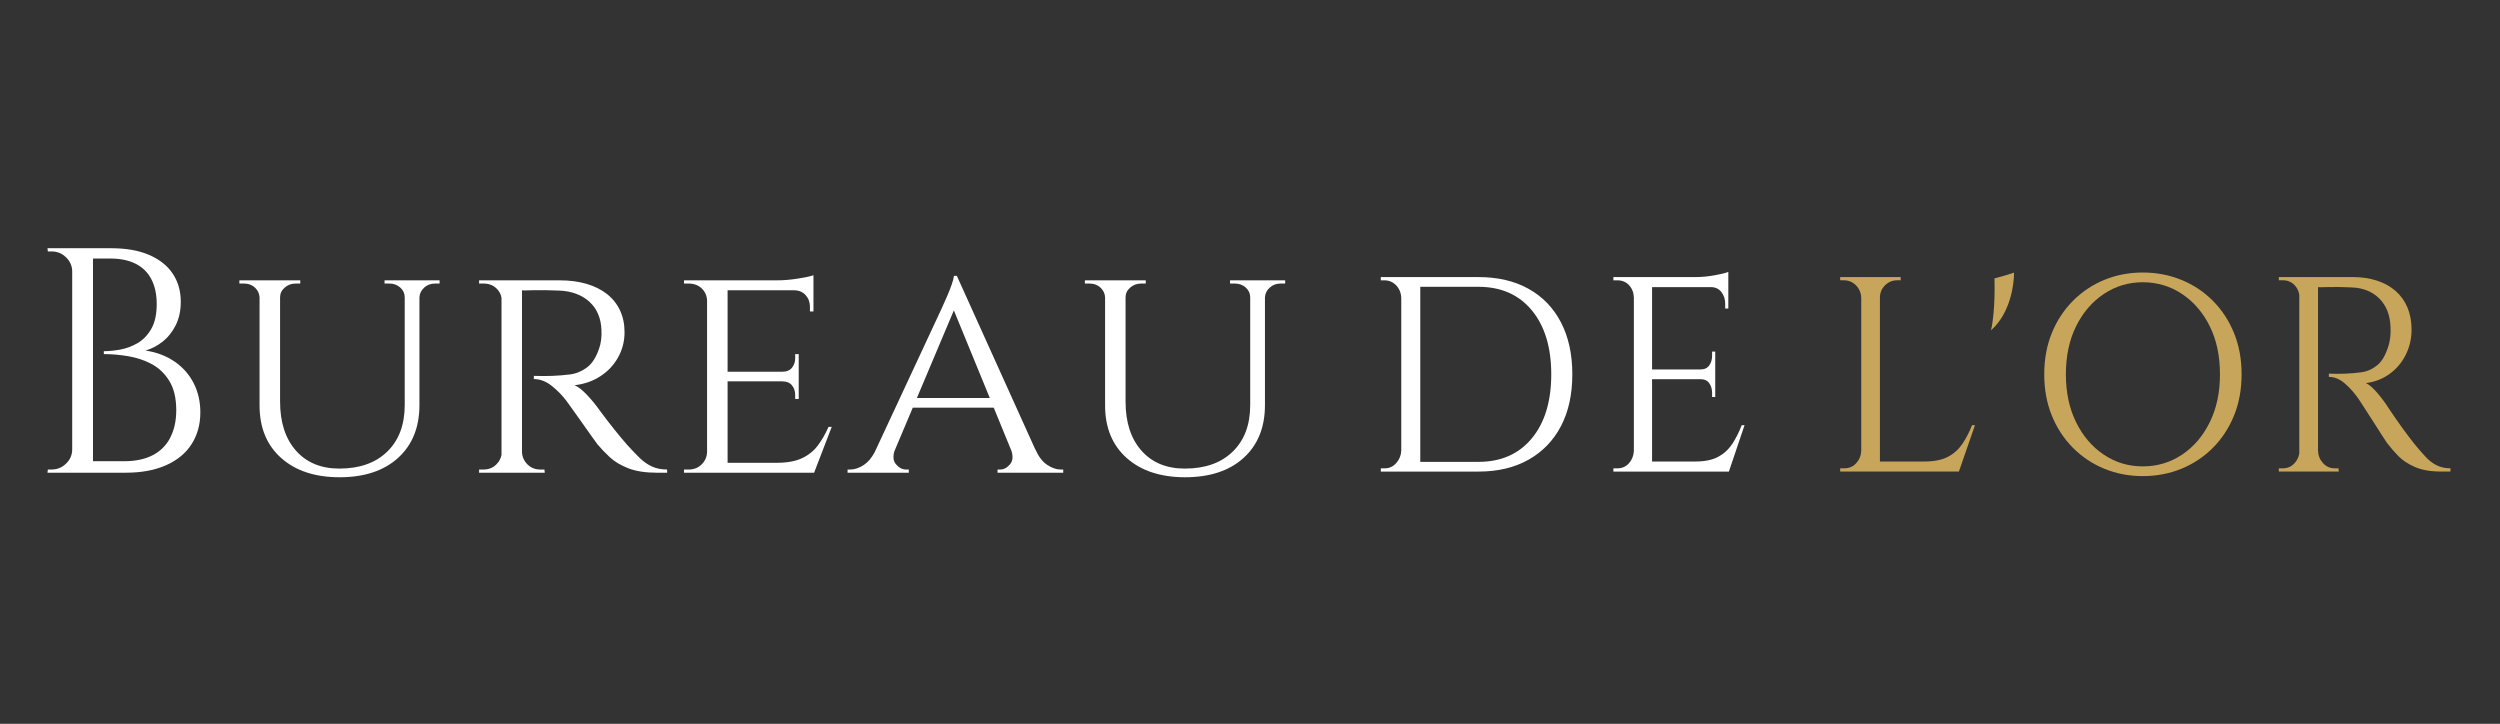 <svg xmlns="http://www.w3.org/2000/svg" xmlns:xlink="http://www.w3.org/1999/xlink" width="1651" zoomAndPan="magnify" viewBox="0 0 1238.25 358.5" height="478" preserveAspectRatio="xMidYMid meet"><rect x="0" y="0" width="1238.25" height="358.5" fill="#333333" stroke="none"/><path fill="#ffffff" d="M 86.602 179.191 C 82.527 176.332 77.691 174.477 72.082 173.625 C 75.039 172.777 77.844 171.324 80.496 169.254 C 83.137 167.188 85.309 164.492 87 161.152 C 88.688 157.809 89.539 153.922 89.539 149.473 C 89.539 144.176 88.215 139.547 85.574 135.57 C 82.934 131.605 79.039 128.504 73.906 126.281 C 68.777 124.059 62.508 122.949 55.105 122.949 L 23.527 122.949 L 23.691 124.539 L 25.594 124.539 C 28.348 124.539 30.727 125.516 32.742 127.477 C 34.75 129.434 35.762 131.793 35.762 134.543 L 35.762 222.543 C 35.762 225.297 34.758 227.652 32.742 229.609 C 30.734 231.566 28.348 232.547 25.594 232.547 L 23.691 232.547 L 23.527 234.133 L 62.25 234.133 C 70.082 234.133 76.773 232.887 82.324 230.398 C 87.883 227.91 92.086 224.414 94.941 219.914 C 97.797 215.414 99.23 210.203 99.23 204.27 C 99.23 198.973 98.141 194.184 95.98 189.898 C 93.809 185.605 90.688 182.031 86.613 179.172 L 86.613 179.191 Z M 84.305 216.84 C 82.297 220.652 79.391 223.539 75.57 225.496 C 71.762 227.453 67.105 228.434 61.605 228.434 L 46.055 228.434 L 46.055 128.043 L 54.461 128.043 C 59.539 128.043 63.793 128.918 67.234 130.66 C 70.672 132.402 73.266 134.98 75.004 138.363 C 76.754 141.754 77.621 145.832 77.621 150.598 C 77.621 155.68 76.723 159.785 74.922 162.91 C 73.117 166.035 70.844 168.387 68.09 169.977 C 65.34 171.566 62.48 172.621 59.523 173.152 C 56.562 173.688 53.859 173.945 51.426 173.945 L 51.426 175.379 C 55.234 175.379 59.223 175.723 63.406 176.406 C 67.586 177.094 71.473 178.391 75.074 180.297 C 78.668 182.203 81.602 185.012 83.883 188.711 C 86.156 192.422 87.297 197.238 87.297 203.164 C 87.297 208.461 86.293 213.012 84.277 216.824 Z M 84.305 216.84 " fill-opacity="1" fill-rule="nonzero"></path><path fill="#ffffff" d="M 207.445 138.844 L 190.469 138.844 L 190.469 140.434 L 192.844 140.434 C 194.965 140.434 196.754 141.094 198.238 142.414 C 199.723 143.738 200.461 145.352 200.461 147.258 L 200.461 200.629 C 200.461 210.375 197.578 218.051 191.816 223.668 C 186.051 229.281 178.141 232.09 168.086 232.09 C 158.984 232.09 151.824 229.129 146.582 223.195 C 141.34 217.262 138.723 209.164 138.723 198.895 L 138.723 147.273 C 138.723 145.367 139.488 143.754 141.023 142.434 C 142.559 141.109 144.324 140.449 146.344 140.449 L 148.719 140.449 L 148.719 138.859 L 118.566 138.859 L 118.566 140.449 L 120.941 140.449 C 123.062 140.449 124.828 141.109 126.262 142.434 C 127.691 143.754 128.457 145.367 128.559 147.273 L 128.559 200.801 C 128.559 211.816 132.129 220.5 139.273 226.852 C 146.418 233.207 156.07 236.383 168.234 236.383 C 180.398 236.383 190.16 233.18 197.191 226.773 C 204.227 220.371 207.746 211.664 207.746 200.648 L 207.746 147.273 C 207.848 145.367 208.645 143.754 210.121 142.434 C 211.605 141.109 213.348 140.449 215.352 140.449 L 217.73 140.449 L 217.73 138.859 L 207.418 138.859 Z M 207.445 138.844 " fill-opacity="1" fill-rule="nonzero"></path><path fill="#ffffff" d="M 316.867 226.844 C 315.016 225.039 312.98 222.93 310.762 220.488 C 308.641 218.051 306.496 215.484 304.336 212.789 C 302.164 210.082 299.703 206.891 296.957 203.18 C 295.27 200.742 293.227 198.262 290.852 195.719 C 288.473 193.176 286.379 191.539 284.578 190.797 C 289.34 190.266 293.594 188.789 297.352 186.352 C 301.109 183.914 304.043 180.789 306.16 176.977 C 308.281 173.164 309.336 169.031 309.336 164.586 C 309.336 160.559 308.598 156.961 307.113 153.785 C 305.629 150.605 303.484 147.902 300.688 145.68 C 297.883 143.453 294.504 141.762 290.531 140.594 C 286.57 139.426 282.09 138.844 277.125 138.844 L 237.289 138.844 L 237.289 140.434 L 239.508 140.434 C 242.047 140.434 244.168 141.223 245.855 142.809 C 247.223 144.09 248.062 145.66 248.398 147.488 L 248.398 225.281 C 248.062 227.066 247.223 228.648 245.855 230.012 C 244.168 231.703 242.047 232.555 239.508 232.555 L 237.289 232.555 L 237.289 234.141 L 269.824 234.141 L 269.66 232.555 L 267.594 232.555 C 265.055 232.555 262.938 231.703 261.246 230.012 C 259.559 228.32 258.656 226.305 258.543 223.977 L 258.543 143.816 C 259.215 143.859 260.945 143.84 263.777 143.754 C 267.484 143.652 271.816 143.703 276.789 143.918 C 279.965 144.02 282.82 144.555 285.359 145.508 C 287.898 146.461 290.094 147.781 291.949 149.473 C 293.801 151.164 295.227 153.184 296.227 155.508 C 297.23 157.836 297.789 160.488 297.895 163.453 C 297.996 165.145 297.945 166.793 297.73 168.379 C 297.516 169.969 297.199 171.344 296.777 172.512 C 295.293 176.957 293.262 180.133 290.668 182.039 C 288.078 183.945 285.301 185.09 282.34 185.457 C 279.383 185.828 276.414 186.066 273.453 186.172 C 270.812 186.273 267.793 186.273 264.41 186.172 L 264.41 187.758 C 267.484 187.758 270.391 188.852 273.137 191.012 C 275.891 193.188 278.316 195.648 280.438 198.398 C 280.754 198.82 281.652 200.062 283.137 202.133 C 284.621 204.195 286.262 206.504 288.055 209.043 C 289.855 211.586 291.52 213.949 293.055 216.109 C 294.59 218.285 295.566 219.633 295.988 220.164 C 297.68 222.172 299.695 224.27 302.02 226.441 C 304.344 228.613 307.391 230.441 311.145 231.918 C 314.902 233.402 319.691 234.141 325.504 234.141 L 330.422 234.141 L 330.422 232.555 C 327.566 232.555 325.051 232.055 322.883 231.043 C 320.711 230.039 318.703 228.637 316.852 226.836 L 316.867 226.836 Z M 316.867 226.844 " fill-opacity="1" fill-rule="nonzero"></path><path fill="#ffffff" d="M 405.129 220.574 C 403.121 223.281 400.496 225.395 397.27 226.93 C 394.047 228.465 389.781 229.23 384.496 229.23 L 360.375 229.23 L 360.375 188.883 L 387.355 188.883 C 389.578 188.883 391.215 189.547 392.27 190.867 C 393.324 192.191 393.855 193.754 393.855 195.555 L 393.855 197.625 L 395.605 197.625 L 395.605 175.387 L 393.855 175.387 L 393.855 177.457 C 393.855 179.258 393.324 180.82 392.27 182.145 C 391.215 183.465 389.578 184.129 387.355 184.129 L 360.375 184.129 L 360.375 143.781 L 393.223 143.781 C 395.656 143.781 397.59 144.578 399.012 146.16 C 400.445 147.746 401.156 149.652 401.156 151.879 L 401.156 154.254 L 402.906 154.254 L 402.906 136.309 C 401.535 136.844 398.996 137.402 395.289 137.977 C 391.582 138.559 388.094 138.852 384.816 138.852 L 338.793 138.852 L 338.793 140.441 L 341.016 140.441 C 343.656 140.441 345.828 141.23 347.516 142.82 C 349.207 144.406 350.109 146.418 350.211 148.855 L 350.211 223.992 C 350.109 226.32 349.207 228.34 347.516 230.031 C 345.828 231.723 343.656 232.57 341.016 232.57 L 338.793 232.57 L 338.793 234.16 L 403.223 234.16 L 411.949 211.441 L 410.359 211.441 C 408.879 214.832 407.137 217.871 405.121 220.574 Z M 405.129 220.574 " fill-opacity="1" fill-rule="nonzero"></path><path fill="#ffffff" d="M 518.688 230.262 C 516.363 228.723 514.398 226.156 512.809 222.559 L 512.758 222.559 L 473.926 136.629 L 472.492 136.629 C 472.391 137.684 472.02 139.117 471.387 140.914 C 470.75 142.715 470.039 144.543 469.242 146.391 C 468.453 148.246 467.465 150.441 466.309 152.984 L 433.223 223.977 C 431.688 226.844 429.91 228.938 427.902 230.262 C 425.578 231.797 423.297 232.562 421.074 232.562 L 419.805 232.562 L 419.805 234.152 L 450.121 234.152 L 450.121 232.562 L 448.852 232.562 C 446.945 232.562 445.258 231.688 443.773 229.945 C 442.434 228.371 442.188 226.219 442.992 223.488 L 452.102 201.91 L 492.195 201.91 L 501.031 223.461 C 501.848 226.199 501.605 228.371 500.27 229.945 C 498.785 231.688 497.148 232.562 495.355 232.562 L 494.086 232.562 L 494.086 234.152 L 526.621 234.152 L 526.621 232.562 L 525.352 232.562 C 523.234 232.562 521.012 231.797 518.688 230.262 Z M 454.129 197.145 L 472.449 153.723 L 490.25 197.145 L 454.117 197.145 Z M 454.129 197.145 " fill-opacity="1" fill-rule="nonzero"></path><path fill="#ffffff" d="M 626.531 138.844 L 609.23 138.844 L 609.23 140.434 L 611.613 140.434 C 613.734 140.434 615.527 141.094 617.008 142.414 C 618.492 143.738 619.23 145.352 619.23 147.258 L 619.23 200.629 C 619.23 210.375 616.348 218.051 610.586 223.668 C 604.82 229.281 596.91 232.09 586.855 232.09 C 577.754 232.09 570.594 229.129 565.352 223.195 C 560.109 217.262 557.492 209.164 557.492 198.895 L 557.492 147.273 C 557.492 145.367 558.258 143.754 559.793 142.434 C 561.328 141.109 563.094 140.449 565.113 140.449 L 567.496 140.449 L 567.496 138.859 L 537.344 138.859 L 537.344 140.449 L 539.73 140.449 C 541.84 140.449 543.613 141.109 545.047 142.434 C 546.48 143.754 547.242 145.367 547.348 147.273 L 547.348 200.801 C 547.348 211.816 550.914 220.5 558.059 226.852 C 565.207 233.207 574.855 236.383 587.02 236.383 C 599.184 236.383 608.945 233.18 615.98 226.773 C 623.016 220.371 626.531 211.664 626.531 200.648 L 626.531 147.273 C 626.633 145.367 627.434 143.754 628.918 142.434 C 630.398 141.109 632.141 140.449 634.156 140.449 L 636.543 140.449 L 636.543 138.859 L 626.539 138.859 L 626.539 138.844 Z M 626.531 138.844 " fill-opacity="1" fill-rule="nonzero"></path><path fill="#ffffff" d="M 757.039 143.016 C 750.09 139.16 741.84 137.238 732.273 137.238 L 683.91 137.238 L 683.91 138.844 L 685.652 138.844 C 687.969 138.844 689.926 139.676 691.52 141.332 C 693.113 142.992 693.957 145.102 694.051 147.68 L 694.051 223.145 C 693.957 225.496 693.133 227.555 691.59 229.324 C 690.043 231.094 688.113 231.969 685.797 231.969 L 683.918 231.969 L 683.918 233.574 L 732.281 233.574 C 741.84 233.574 750.09 231.625 757.047 227.711 C 763.996 223.805 769.359 218.266 773.125 211.098 C 776.891 203.926 778.77 195.359 778.77 185.406 C 778.77 175.457 776.891 166.859 773.125 159.641 C 769.359 152.41 763.996 146.871 757.047 143.023 L 757.039 143.023 Z M 758.703 217.117 C 752.277 224.879 743.477 228.758 732.273 228.758 L 703.461 228.758 L 703.461 142.055 L 732.273 142.055 C 743.469 142.055 752.277 145.934 758.703 153.699 C 765.121 161.461 768.336 172.027 768.336 185.406 C 768.336 198.785 765.129 209.355 758.703 217.117 Z M 758.703 217.117 " fill-opacity="1" fill-rule="nonzero"></path><path fill="#ffffff" d="M 858.004 219.836 C 856.219 222.566 853.895 224.707 851.031 226.262 C 848.164 227.812 844.383 228.586 839.691 228.586 L 818.27 228.586 L 818.27 187.801 L 842.23 187.801 C 844.203 187.801 845.66 188.473 846.598 189.812 C 847.531 191.152 848.004 192.73 848.004 194.551 L 848.004 196.637 L 849.555 196.637 L 849.555 174.16 L 848.004 174.16 L 848.004 176.246 C 848.004 178.066 847.531 179.645 846.598 180.984 C 845.652 182.324 844.203 182.992 842.23 182.992 L 818.27 182.992 L 818.27 142.211 L 847.438 142.211 C 849.598 142.211 851.312 143.016 852.582 144.613 C 853.852 146.219 854.488 148.141 854.488 150.391 L 854.488 152.805 L 856.039 152.805 L 856.039 134.66 C 854.824 135.195 852.566 135.762 849.273 136.344 C 845.988 136.938 842.883 137.23 839.973 137.23 L 799.105 137.23 L 799.105 138.836 L 801.082 138.836 C 803.43 138.836 805.352 139.641 806.863 141.246 C 808.363 142.852 809.16 144.887 809.254 147.352 L 809.254 223.297 C 809.16 225.648 808.363 227.684 806.863 229.402 C 805.359 231.121 803.43 231.969 801.082 231.969 L 799.105 231.969 L 799.105 233.574 L 856.316 233.574 L 864.07 210.617 L 862.664 210.617 C 861.344 214.043 859.797 217.117 858.012 219.848 L 858.004 219.848 Z M 858.004 219.836 " fill-opacity="1" fill-rule="nonzero"></path><path fill="#c7a65b" d="M 971.965 219.836 C 970.129 222.566 967.746 224.707 964.793 226.262 C 961.852 227.812 957.965 228.586 953.137 228.586 L 931.125 228.586 L 931.125 147.5 C 931.125 145.035 931.965 142.973 933.656 141.316 C 935.344 139.66 937.344 138.824 939.668 138.824 L 941.41 138.824 L 941.41 137.219 L 911.438 137.219 L 911.438 138.824 L 913.18 138.824 C 915.59 138.824 917.625 139.66 919.262 141.316 C 920.898 142.973 921.773 145.035 921.871 147.5 L 921.871 223.281 C 921.773 225.633 920.953 227.668 919.406 229.387 C 917.863 231.102 915.883 231.953 913.473 231.953 L 911.445 231.953 L 911.445 233.559 L 970.242 233.559 L 978.203 210.598 L 976.754 210.598 C 975.398 214.023 973.809 217.098 971.977 219.828 L 971.965 219.828 Z M 971.965 219.836 " fill-opacity="1" fill-rule="nonzero"></path><path fill="#c7a65b" d="M 1095.996 148.949 C 1091.512 144.449 1086.297 141 1080.359 138.594 C 1074.422 136.18 1068.074 134.98 1061.316 134.98 C 1054.559 134.98 1048.234 136.18 1042.352 138.594 C 1036.457 141 1031.277 144.457 1026.781 148.949 C 1022.293 153.449 1018.793 158.773 1016.281 164.93 C 1013.766 171.086 1012.516 177.91 1012.516 185.398 C 1012.516 192.887 1013.766 199.711 1016.281 205.867 C 1018.785 212.023 1022.293 217.348 1026.781 221.848 C 1031.266 226.348 1036.457 229.797 1042.352 232.203 C 1048.234 234.613 1054.566 235.816 1061.316 235.816 C 1068.066 235.816 1074.426 234.613 1080.359 232.203 C 1086.297 229.797 1091.512 226.336 1095.996 221.848 C 1100.484 217.348 1103.984 212.023 1106.496 205.867 C 1109.004 199.711 1110.262 192.895 1110.262 185.398 C 1110.262 177.902 1109.012 171.086 1106.496 164.93 C 1103.984 158.773 1100.484 153.449 1095.996 148.949 Z M 1094.48 209.164 C 1091.102 216.016 1086.52 221.367 1080.719 225.223 C 1074.93 229.078 1068.461 231 1061.316 231 C 1054.172 231 1047.848 229.078 1042.059 225.223 C 1036.27 221.367 1031.68 216.016 1028.301 209.164 C 1024.918 202.312 1023.23 194.395 1023.23 185.398 C 1023.23 176.398 1024.918 168.355 1028.301 161.555 C 1031.68 154.754 1036.258 149.43 1042.059 145.574 C 1047.848 141.719 1054.273 139.797 1061.316 139.797 C 1068.359 139.797 1074.93 141.719 1080.719 145.574 C 1086.512 149.43 1091.102 154.754 1094.48 161.555 C 1097.859 168.355 1099.551 176.305 1099.551 185.398 C 1099.551 194.492 1097.859 202.312 1094.48 209.164 Z M 1094.48 209.164 " fill-opacity="1" fill-rule="nonzero"></path><path fill="#c7a65b" d="M 1206.82 230.441 C 1204.836 229.43 1203.004 228.012 1201.32 226.184 C 1199.633 224.363 1197.77 222.223 1195.746 219.762 C 1193.816 217.297 1191.859 214.703 1189.879 211.973 C 1187.895 209.242 1185.656 206.004 1183.145 202.262 C 1181.598 199.797 1179.738 197.281 1177.566 194.715 C 1175.398 192.148 1173.484 190.488 1171.848 189.734 C 1176.188 189.203 1180.074 187.699 1183.504 185.234 C 1186.926 182.77 1189.613 179.621 1191.543 175.766 C 1193.473 171.91 1194.441 167.734 1194.441 163.238 C 1194.441 159.168 1193.762 155.527 1192.418 152.316 C 1191.062 149.105 1189.105 146.375 1186.551 144.125 C 1183.992 141.875 1180.906 140.164 1177.285 138.988 C 1173.664 137.812 1169.582 137.219 1165.051 137.219 L 1128.707 137.219 L 1128.707 138.824 L 1130.73 138.824 C 1133.047 138.824 1134.977 139.633 1136.52 141.238 C 1137.766 142.535 1138.535 144.117 1138.836 145.969 L 1138.836 224.602 C 1138.535 226.406 1137.766 228.004 1136.52 229.387 C 1134.977 231.102 1133.047 231.953 1130.73 231.953 L 1128.707 231.953 L 1128.707 233.559 L 1158.395 233.559 L 1158.25 231.953 L 1156.371 231.953 C 1154.055 231.953 1152.125 231.094 1150.582 229.387 C 1149.035 227.676 1148.215 225.641 1148.117 223.281 L 1148.117 142.254 C 1148.727 142.297 1150.316 142.277 1152.898 142.191 C 1156.277 142.09 1160.23 142.141 1164.77 142.355 C 1167.668 142.465 1170.27 143 1172.594 143.961 C 1174.91 144.922 1176.914 146.262 1178.598 147.98 C 1180.285 149.695 1181.59 151.73 1182.508 154.082 C 1183.426 156.438 1183.934 159.117 1184.027 162.113 C 1184.121 163.828 1184.07 165.488 1183.883 167.094 C 1183.684 168.699 1183.402 170.09 1183.016 171.266 C 1181.66 175.766 1179.809 178.977 1177.438 180.898 C 1175.07 182.82 1172.539 183.973 1169.84 184.352 C 1167.137 184.727 1164.434 184.969 1161.734 185.07 C 1159.32 185.176 1156.57 185.176 1153.48 185.07 L 1153.48 186.676 C 1156.277 186.676 1158.938 187.777 1161.441 189.965 C 1163.953 192.164 1166.168 194.652 1168.105 197.438 C 1168.398 197.867 1169.211 199.117 1170.566 201.207 C 1171.914 203.293 1173.414 205.617 1175.055 208.188 C 1176.691 210.754 1178.211 213.141 1179.617 215.328 C 1181.016 217.527 1181.91 218.895 1182.293 219.426 C 1183.84 221.461 1185.676 223.574 1187.793 225.77 C 1189.91 227.969 1192.691 229.816 1196.121 231.309 C 1199.547 232.812 1203.918 233.559 1209.23 233.559 L 1213.715 233.559 L 1213.715 231.953 C 1211.109 231.953 1208.816 231.445 1206.836 230.426 Z M 1206.82 230.441 " fill-opacity="1" fill-rule="nonzero"></path><path fill="#c7a65b" d="M 986.156 163.582 C 995.855 155.012 997.562 140.742 997.562 135.031 C 992.426 136.75 987.863 137.891 987.863 137.891 C 987.863 137.891 988.438 153.879 986.145 163.59 L 986.156 163.59 Z M 986.156 163.582 " fill-opacity="1" fill-rule="nonzero"></path></svg>